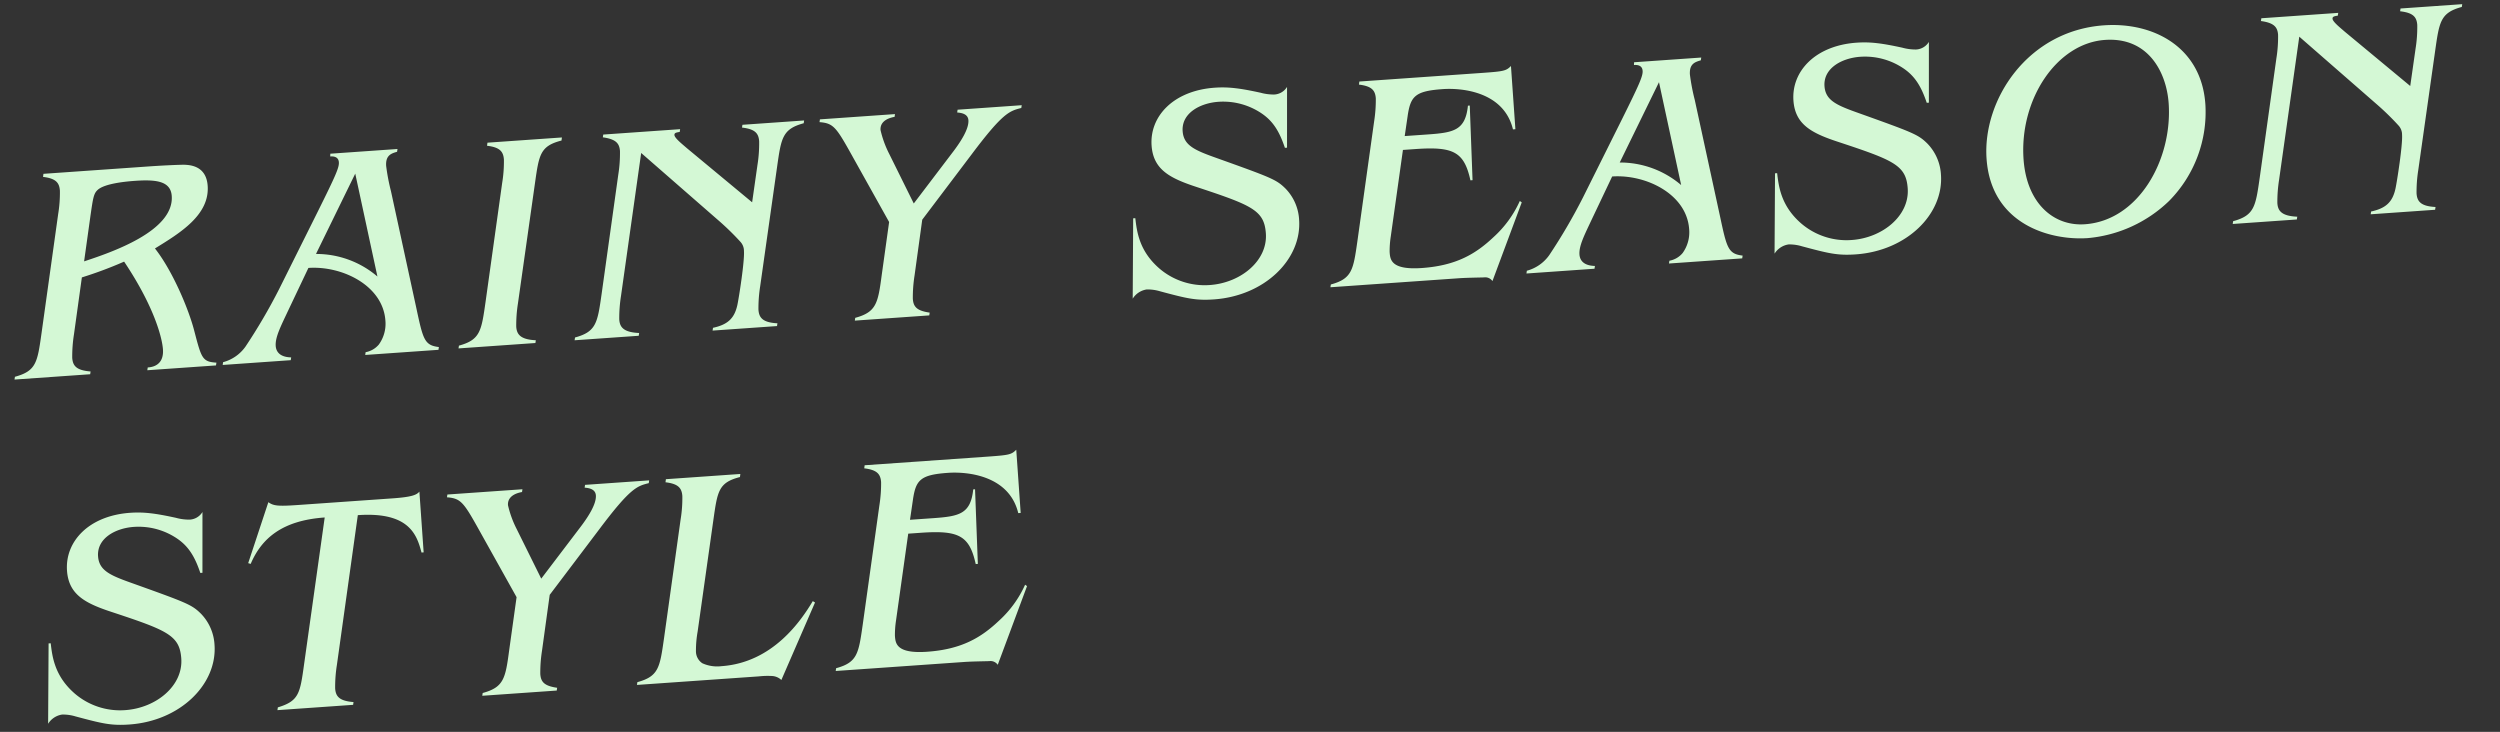<svg xmlns="http://www.w3.org/2000/svg" width="574.687" height="168.243" viewBox="0 0 574.687 168.243">
  <rect x="0" y="0" width="574.687" height="168.243" fill="#333333" stroke="none"/>
  <path id="img-01-captionTitle" d="M9.38-46.69l-.14.7c2.94.56,3.64,1.61,3.64,3.43a30.092,30.092,0,0,1-.77,5.32L6.37-10.15C4.97-3.57,4.55-1.61-.42-.63L-.56,0H16.87l.14-.63c-3.29-.49-3.99-1.61-3.99-3.43a32.527,32.527,0,0,1,.77-5.32l2.73-12.95a93.388,93.388,0,0,0,9.94-2.94c6.37,11.13,7.49,18.34,7.49,20.72,0,3.85-2.94,3.92-3.78,3.92L30.03,0H45.85l.14-.63c-3.22-.42-3.36-1.26-4.55-7.56-.91-5.04-3.99-14.14-7.7-19.6,6.02-3.15,13.09-6.79,13.09-13.51,0-4.9-4.13-5.18-5.81-5.25-1.61-.07-4.41-.14-7.42-.14ZM19.53-36.54c.84-3.85,1.05-4.83,2.03-5.6,1.68-1.33,6.44-1.47,8.68-1.47,4.9,0,8.19.63,8.19,4.06,0,8.12-14.84,11.97-21.14,13.58Zm71.4-10.15H75.46l-.07.63c.56,0,1.89.07,1.89,1.47,0,1.19-.91,2.94-5.6,10.92L61.53-16.45a129.215,129.215,0,0,1-8.61,12.6A9.2,9.2,0,0,1,47.53-.63L47.39,0H63.07l.14-.63c-2.94-.28-3.36-1.89-3.36-2.87,0-2.03,1.47-4.41,3.5-8.05l5.25-9.31c7.7,0,16.8,5.18,16.8,13.3a8.139,8.139,0,0,1-1.89,5.39A5.162,5.162,0,0,1,80.36-.63L80.22,0H97.09l.14-.63c-3.29-.63-3.5-1.96-4.55-9.38L88.76-37.1a46.74,46.74,0,0,1-.7-5.88c0-2.52,1.47-2.8,2.73-3.08ZM80.85-41.72l3.43,23.94a21.609,21.609,0,0,0-13.72-6.16Zm47.95-4.97H111.65l-.14.7c2.94.56,3.64,1.61,3.64,3.43a30.092,30.092,0,0,1-.77,5.32l-5.74,27.09c-1.4,6.51-1.82,8.54-6.79,9.52l-.14.63h17.71l.14-.63c-3.64-.42-4.27-1.75-4.27-3.43a32.528,32.528,0,0,1,.77-5.32l5.81-27.16c1.4-6.51,1.75-8.54,6.79-9.45Zm55.79,0H170.38l-.14.63c3.01.56,3.71,1.61,3.71,3.43a31.243,31.243,0,0,1-.77,5.39l-1.82,8.47L157.29-42.21c-1.05-1.05-2.66-2.52-2.66-3.22,0-.49.42-.56,1.26-.63l.14-.63H138.32l-.14.63c3.01.63,3.71,1.68,3.71,3.43a31.242,31.242,0,0,1-.77,5.39l-5.74,27.09c-1.4,6.51-1.82,8.54-6.79,9.52l-.14.63h14.77l.14-.63c-3.71-.42-4.34-1.75-4.34-3.43a32.527,32.527,0,0,1,.77-5.32l6.93-32.48,16.52,16.59A60.426,60.426,0,0,1,168-19.95a3.1,3.1,0,0,1,.7,2.24c0,2.31-1.89,10.57-2.38,12.25-.91,3.08-2.59,4.34-5.95,4.83l-.14.63h14.84l.14-.63c-3.5-.42-4.13-1.68-4.13-3.43a32.527,32.527,0,0,1,.77-5.32l5.81-27.16c1.4-6.51,1.82-8.54,6.79-9.52Zm50.12,0H219.94l-.14.63c.84.14,2.45.42,2.45,1.96,0,1.96-2.03,4.76-4.41,7.42L208.39-25.9l-4.83-11.76a23.61,23.61,0,0,1-1.61-5.6c0-2.38,2.73-2.73,3.43-2.8l.14-.63H188.23l-.14.63c3.29.49,3.78,1.47,7.28,8.96l7.07,15.05-2.52,11.9c-1.33,6.51-1.82,8.54-6.79,9.52l-.14.63h17.15l.14-.63c-2.94-.63-3.64-1.61-3.64-3.43a32.527,32.527,0,0,1,.77-5.32l2.66-12.67,12.46-14.28c7.77-8.96,9.31-9.24,12.04-9.73Zm61.11.07a3.649,3.649,0,0,1-3.08,1.54,11.479,11.479,0,0,1-3.08-.63c-4.55-1.33-7.21-1.89-10.43-1.89-9.52,0-15.4,5.53-15.4,12.25,0,5.53,3.64,7.77,9.66,10.22,12.46,5.11,15.12,6.44,15.12,11.76,0,6.3-6.58,10.92-13.65,10.92a15.982,15.982,0,0,1-11.34-4.62c-4.34-4.34-4.55-8.82-4.69-11.9h-.49L257.04-.56a4.583,4.583,0,0,1,3.36-1.89,9.879,9.879,0,0,1,3.01.63C269.5.28,271.46.91,275.66.91c11.76,0,20.79-7.84,20.79-16.87a11.122,11.122,0,0,0-2.59-7.35c-1.96-2.24-3.01-2.73-15.12-8.05-4.97-2.17-7.56-3.43-7.56-6.79,0-4.13,4.41-6.16,8.68-6.16a15.782,15.782,0,0,1,9.8,3.43c2.45,1.96,3.71,4.41,4.69,8.19h.49Zm51.66-1.19c-1.19,1.05-1.75,1.12-6.79,1.12H312.48l-.14.7c2.94.56,3.64,1.61,3.64,3.43a32.164,32.164,0,0,1-.77,5.32l-5.74,27.09c-1.4,6.51-1.82,8.54-6.79,9.52l-.14.63h29.61c1.68,0,4.06.14,5.74.21a2.019,2.019,0,0,1,1.89.98l7.98-17.57-.42-.35a25.033,25.033,0,0,1-6.58,7.84c-4.34,3.57-9.03,5.95-16.94,5.95-7.14,0-7.14-2.45-7.14-4.2a21.9,21.9,0,0,1,.49-3.43l4.2-19.74h2.87c8.75,0,11.13,1.4,12.11,8.05h.49l.56-17.15h-.42c-.98,5.6-3.64,5.95-9.66,5.95H322l.98-4.48c.98-4.55,2.1-5.67,8.47-5.67,4.55,0,14,1.61,15.47,10.36h.56Zm43.75,1.12H375.76l-.07.63c.56,0,1.89.07,1.89,1.47,0,1.19-.91,2.94-5.6,10.92L361.83-16.45a129.217,129.217,0,0,1-8.61,12.6,9.2,9.2,0,0,1-5.39,3.22l-.14.63h15.68l.14-.63c-2.94-.28-3.36-1.89-3.36-2.87,0-2.03,1.47-4.41,3.5-8.05l5.25-9.31c7.7,0,16.8,5.18,16.8,13.3a8.139,8.139,0,0,1-1.89,5.39,5.161,5.161,0,0,1-3.15,1.54l-.14.63h16.87l.14-.63c-3.29-.63-3.5-1.96-4.55-9.38L389.06-37.1a46.741,46.741,0,0,1-.7-5.88c0-2.52,1.47-2.8,2.73-3.08Zm-10.08,4.97,3.43,23.94a21.609,21.609,0,0,0-13.72-6.16Zm62.51-4.9a3.649,3.649,0,0,1-3.08,1.54,11.479,11.479,0,0,1-3.08-.63c-4.55-1.33-7.21-1.89-10.43-1.89-9.52,0-15.4,5.53-15.4,12.25,0,5.53,3.64,7.77,9.66,10.22,12.46,5.11,15.12,6.44,15.12,11.76,0,6.3-6.58,10.92-13.65,10.92a15.982,15.982,0,0,1-11.34-4.62c-4.34-4.34-4.55-8.82-4.69-11.9h-.49L404.88-.56a4.583,4.583,0,0,1,3.36-1.89,9.879,9.879,0,0,1,3.01.63C417.34.28,419.3.91,423.5.91c11.76,0,20.79-7.84,20.79-16.87a11.122,11.122,0,0,0-2.59-7.35c-1.96-2.24-3.01-2.73-15.12-8.05-4.97-2.17-7.56-3.43-7.56-6.79,0-4.13,4.41-6.16,8.68-6.16a15.782,15.782,0,0,1,9.8,3.43c2.45,1.96,3.71,4.41,4.69,8.19h.49Zm62.37,18.69c0-13.16-10.64-19.67-21.98-19.67C466.41-47.6,455-32.41,455-18.9,455-3.57,468.58.91,476.91.91A30.777,30.777,0,0,0,496.16-6.3,29.042,29.042,0,0,0,506.03-27.93ZM484.05-44.24c10.08,0,13.58,8.54,13.58,15.54,0,12.95-8.75,26.39-21.14,26.39-7.14,0-13.02-5.67-13.02-15.89C463.47-31.99,472.92-44.24,484.05-44.24Zm82.46-2.45H552.3l-.14.63c3.01.56,3.71,1.61,3.71,3.43a31.246,31.246,0,0,1-.77,5.39l-1.82,8.47L539.21-42.21c-1.05-1.05-2.66-2.52-2.66-3.22,0-.49.42-.56,1.26-.63l.14-.63H520.24l-.14.63c3.01.63,3.71,1.68,3.71,3.43a31.246,31.246,0,0,1-.77,5.39L517.3-10.15c-1.4,6.51-1.82,8.54-6.79,9.52l-.14.63h14.77l.14-.63c-3.71-.42-4.34-1.75-4.34-3.43a32.529,32.529,0,0,1,.77-5.32l6.93-32.48,16.52,16.59a60.428,60.428,0,0,1,4.76,5.32,3.1,3.1,0,0,1,.7,2.24c0,2.31-1.89,10.57-2.38,12.25-.91,3.08-2.59,4.34-5.95,4.83l-.14.63h14.84l.14-.63c-3.5-.42-4.13-1.68-4.13-3.43a32.529,32.529,0,0,1,.77-5.32l5.81-27.16c1.4-6.51,1.82-8.54,6.79-9.52ZM40.39,33.38a3.649,3.649,0,0,1-3.08,1.54,11.479,11.479,0,0,1-3.08-.63c-4.55-1.33-7.21-1.89-10.43-1.89-9.52,0-15.4,5.53-15.4,12.25,0,5.53,3.64,7.77,9.66,10.22,12.46,5.11,15.12,6.44,15.12,11.76,0,6.3-6.58,10.92-13.65,10.92A15.982,15.982,0,0,1,8.19,72.93c-4.34-4.34-4.55-8.82-4.69-11.9H3.01L1.61,79.44a4.583,4.583,0,0,1,3.36-1.89,9.878,9.878,0,0,1,3.01.63c6.09,2.1,8.05,2.73,12.25,2.73,11.76,0,20.79-7.84,20.79-16.87a11.122,11.122,0,0,0-2.59-7.35c-1.96-2.24-3.01-2.73-15.12-8.05-4.97-2.17-7.56-3.43-7.56-6.79,0-4.13,4.41-6.16,8.68-6.16a15.782,15.782,0,0,1,9.8,3.43c2.45,1.96,3.71,4.41,4.69,8.19h.49Zm50.05-1.19c-.7.77-2.03,1.12-6.3,1.12H62.37c-4.69,0-5.6-.21-6.72-1.12l-5.6,13.65.56.21c2.94-5.74,7.98-9.45,17.71-9.45L61.25,69.85c-1.4,6.65-1.75,8.4-6.72,9.52l-.14.63H71.82l.14-.63c-3.36-.49-3.99-1.68-3.99-3.43a32.165,32.165,0,0,1,.77-5.32L75.95,36.6c12.04,0,13.23,5.67,14,9.59h.49Zm52.85,1.12H128.52l-.14.63c.84.14,2.45.42,2.45,1.96,0,1.96-2.03,4.76-4.41,7.42L116.97,54.1l-4.83-11.76a23.61,23.61,0,0,1-1.61-5.6c0-2.38,2.73-2.73,3.43-2.8l.14-.63H96.81l-.14.63c3.29.49,3.78,1.47,7.28,8.96l7.07,15.05-2.52,11.9c-1.33,6.51-1.82,8.54-6.79,9.52l-.14.63h17.15l.14-.63c-2.94-.63-3.64-1.61-3.64-3.43a32.527,32.527,0,0,1,.77-5.32l2.66-12.67,12.46-14.28c7.77-8.96,9.31-9.24,12.04-9.73Zm21,0H147.14l-.14.7c2.94.56,3.64,1.61,3.64,3.43a30.093,30.093,0,0,1-.77,5.32l-5.74,27.09c-1.4,6.51-1.82,8.54-6.79,9.52l-.14.63h28.07a18.894,18.894,0,0,1,3.15.14,3.4,3.4,0,0,1,1.96,1.05l8.96-17.22-.49-.35c-2.94,4.2-10.08,13.44-21.98,13.44a8.2,8.2,0,0,1-4.34-.98,3.3,3.3,0,0,1-1.26-2.94,25.067,25.067,0,0,1,.7-4.41l5.39-25.27c1.4-6.51,1.75-8.54,6.79-9.45Zm63.63-1.12c-1.19,1.05-1.75,1.12-6.79,1.12H192.92l-.14.7c2.94.56,3.64,1.61,3.64,3.43a32.165,32.165,0,0,1-.77,5.32l-5.74,27.09c-1.4,6.51-1.82,8.54-6.79,9.52l-.14.63h29.61c1.68,0,4.06.14,5.74.21a2.019,2.019,0,0,1,1.89.98l7.98-17.57-.42-.35a25.034,25.034,0,0,1-6.58,7.84c-4.34,3.57-9.03,5.95-16.94,5.95-7.14,0-7.14-2.45-7.14-4.2a21.9,21.9,0,0,1,.49-3.43l4.2-19.74h2.87c8.75,0,11.13,1.4,12.11,8.05h.49l.56-17.15h-.42c-.98,5.6-3.64,5.95-9.66,5.95h-5.32l.98-4.48c.98-4.55,2.1-5.67,8.47-5.67,4.55,0,14,1.61,15.47,10.36h.56Z" transform="matrix(0.998, -0.07, 0.07, 0.998, 3.894, 87.211)" fill="#d4f8d5"/>
</svg>
